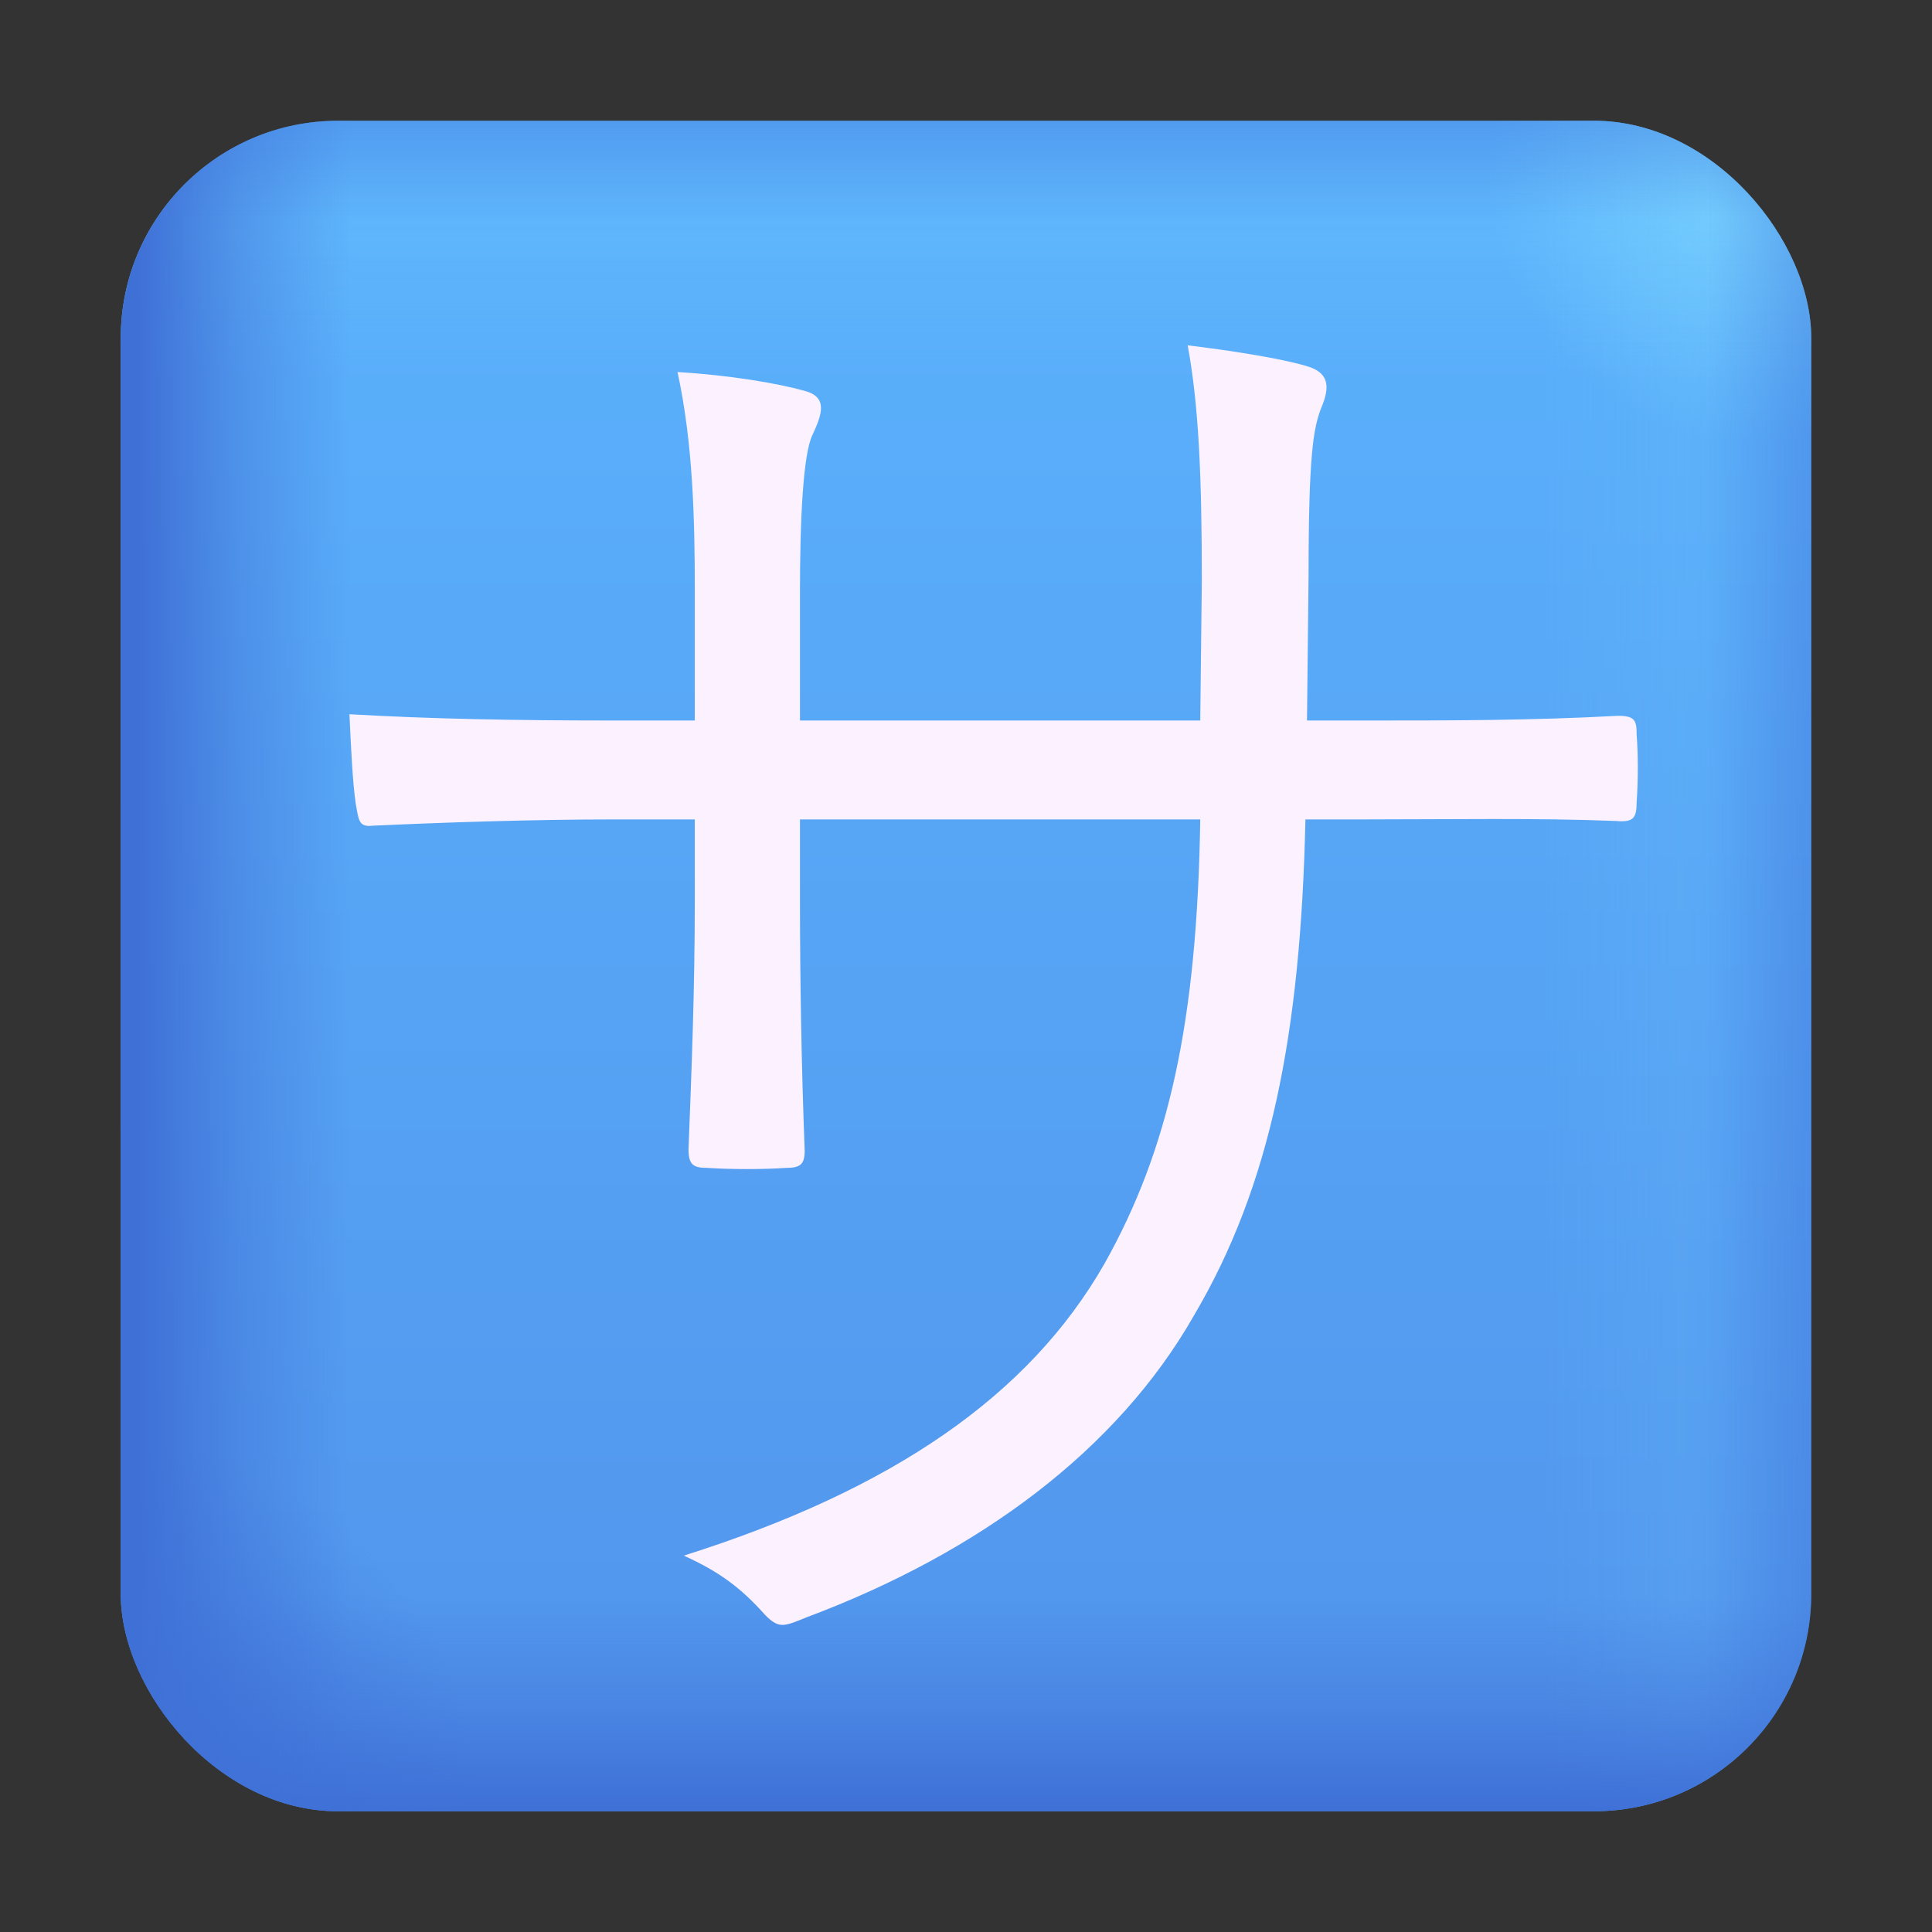 <svg width="32" height="32" viewBox="0 0 32 32" fill="none" xmlns="http://www.w3.org/2000/svg">
<rect x="0" y="0" width="32" height="32" fill="#333333" stroke="none"/>
<g clip-path="url(#clip0_48_28)">
<rect x="2" y="2" width="28" height="28" rx="3.6" fill="url(#paint0_linear_48_28)"/>
<rect x="2" y="2" width="28" height="28" rx="3.6" fill="url(#paint1_radial_48_28)"/>
<rect x="2" y="2" width="28" height="28" rx="3.6" fill="url(#paint2_radial_48_28)"/>
<rect x="2" y="2" width="28" height="28" rx="3.6" fill="url(#paint3_linear_48_28)"/>
<rect x="2" y="2" width="28" height="28" rx="3.6" fill="url(#paint4_linear_48_28)"/>
<rect x="2" y="2" width="28" height="28" rx="3.6" fill="url(#paint5_linear_48_28)"/>
<rect x="2" y="2" width="28" height="28" rx="3.6" fill="url(#paint6_linear_48_28)"/>
<path d="M21.648 11.934H22.584C24.04 11.934 25.366 11.934 26.796 11.856C27.082 11.856 27.108 11.934 27.108 12.168C27.134 12.506 27.134 12.922 27.108 13.286C27.108 13.546 27.056 13.624 26.77 13.598C25.444 13.546 24.066 13.572 22.61 13.572H21.622C21.544 17.108 21.05 19.63 19.776 21.788C18.502 24.024 16.214 25.714 13.38 26.78C12.99 26.936 12.912 26.988 12.678 26.754C12.262 26.286 11.898 26.026 11.326 25.766C14.784 24.674 17.046 23.114 18.294 20.93C19.36 19.032 19.828 16.926 19.88 13.572H13.25V14.846C13.25 16.302 13.276 17.68 13.328 19.058C13.328 19.292 13.25 19.344 13.016 19.344C12.652 19.37 12.106 19.37 11.716 19.344C11.482 19.344 11.404 19.292 11.404 19.032C11.456 17.706 11.508 16.38 11.508 14.898V13.572H10.182C8.804 13.572 7.296 13.624 6.178 13.676C5.944 13.702 5.944 13.598 5.892 13.312C5.84 12.948 5.814 12.402 5.788 11.83C7.14 11.908 8.518 11.934 10.182 11.934H11.508V9.802C11.508 8.632 11.482 7.358 11.222 6.162C12.08 6.214 12.86 6.344 13.328 6.474C13.718 6.578 13.614 6.864 13.458 7.202C13.302 7.514 13.25 8.606 13.25 9.802V11.934H19.88L19.906 9.62C19.906 7.878 19.854 6.708 19.672 5.72C20.322 5.798 21.18 5.928 21.622 6.058C22.012 6.162 22.038 6.396 21.882 6.76C21.752 7.098 21.674 7.54 21.674 9.542L21.648 11.934Z" fill="#FCF2FF"/>
</g>
<defs>
<linearGradient id="paint0_linear_48_28" x1="16" y1="2" x2="16" y2="30" gradientUnits="userSpaceOnUse">
<stop stop-color="#5BB3FD"/>
<stop offset="1" stop-color="#5194EC"/>
</linearGradient>
<radialGradient id="paint1_radial_48_28" cx="0" cy="0" r="1" gradientUnits="userSpaceOnUse" gradientTransform="translate(28.5 3.5) rotate(135) scale(3.536 4.129)">
<stop stop-color="#7AD3FE" stop-opacity="0.7"/>
<stop offset="1" stop-color="#7AD3FE" stop-opacity="0"/>
</radialGradient>
<radialGradient id="paint2_radial_48_28" cx="0" cy="0" r="1" gradientUnits="userSpaceOnUse" gradientTransform="translate(3 29) rotate(-40.601) scale(4.61 5.384)">
<stop stop-color="#3F70D6" stop-opacity="0.7"/>
<stop offset="1" stop-color="#3F70D6" stop-opacity="0"/>
</radialGradient>
<linearGradient id="paint3_linear_48_28" x1="30" y1="16" x2="25.5" y2="16" gradientUnits="userSpaceOnUse">
<stop stop-color="#7AD3FE" stop-opacity="0"/>
<stop offset="0.479" stop-color="#7AD3FE" stop-opacity="0.1"/>
<stop offset="1" stop-color="#7AD3FE" stop-opacity="0"/>
</linearGradient>
<linearGradient id="paint4_linear_48_28" x1="16" y1="2" x2="16" y2="6" gradientUnits="userSpaceOnUse">
<stop stop-color="#7AD3FE" stop-opacity="0"/>
<stop offset="0.479" stop-color="#7AD3FE" stop-opacity="0.13"/>
<stop offset="1" stop-color="#7AD3FE" stop-opacity="0"/>
</linearGradient>
<linearGradient id="paint5_linear_48_28" x1="16" y1="2" x2="16" y2="30" gradientUnits="userSpaceOnUse">
<stop stop-color="#3F70D6" stop-opacity="0.35"/>
<stop offset="0.058" stop-color="#3F70D6" stop-opacity="0"/>
<stop offset="0.872" stop-color="#3F70D6" stop-opacity="0"/>
<stop offset="0.939" stop-color="#3F70D6" stop-opacity="0.439"/>
<stop offset="1" stop-color="#3F70D6"/>
</linearGradient>
<linearGradient id="paint6_linear_48_28" x1="29.901" y1="15.749" x2="2.278" y2="15.749" gradientUnits="userSpaceOnUse">
<stop stop-color="#3F70D6" stop-opacity="0.35"/>
<stop offset="0.058" stop-color="#3F70D6" stop-opacity="0"/>
<stop offset="0.872" stop-color="#3F70D6" stop-opacity="0"/>
<stop offset="0.939" stop-color="#3F70D6" stop-opacity="0.439"/>
<stop offset="1" stop-color="#3F70D6"/>
</linearGradient>
<clipPath id="clip0_48_28">
<rect width="32" height="32" fill="white"/>
</clipPath>
</defs>
</svg>

